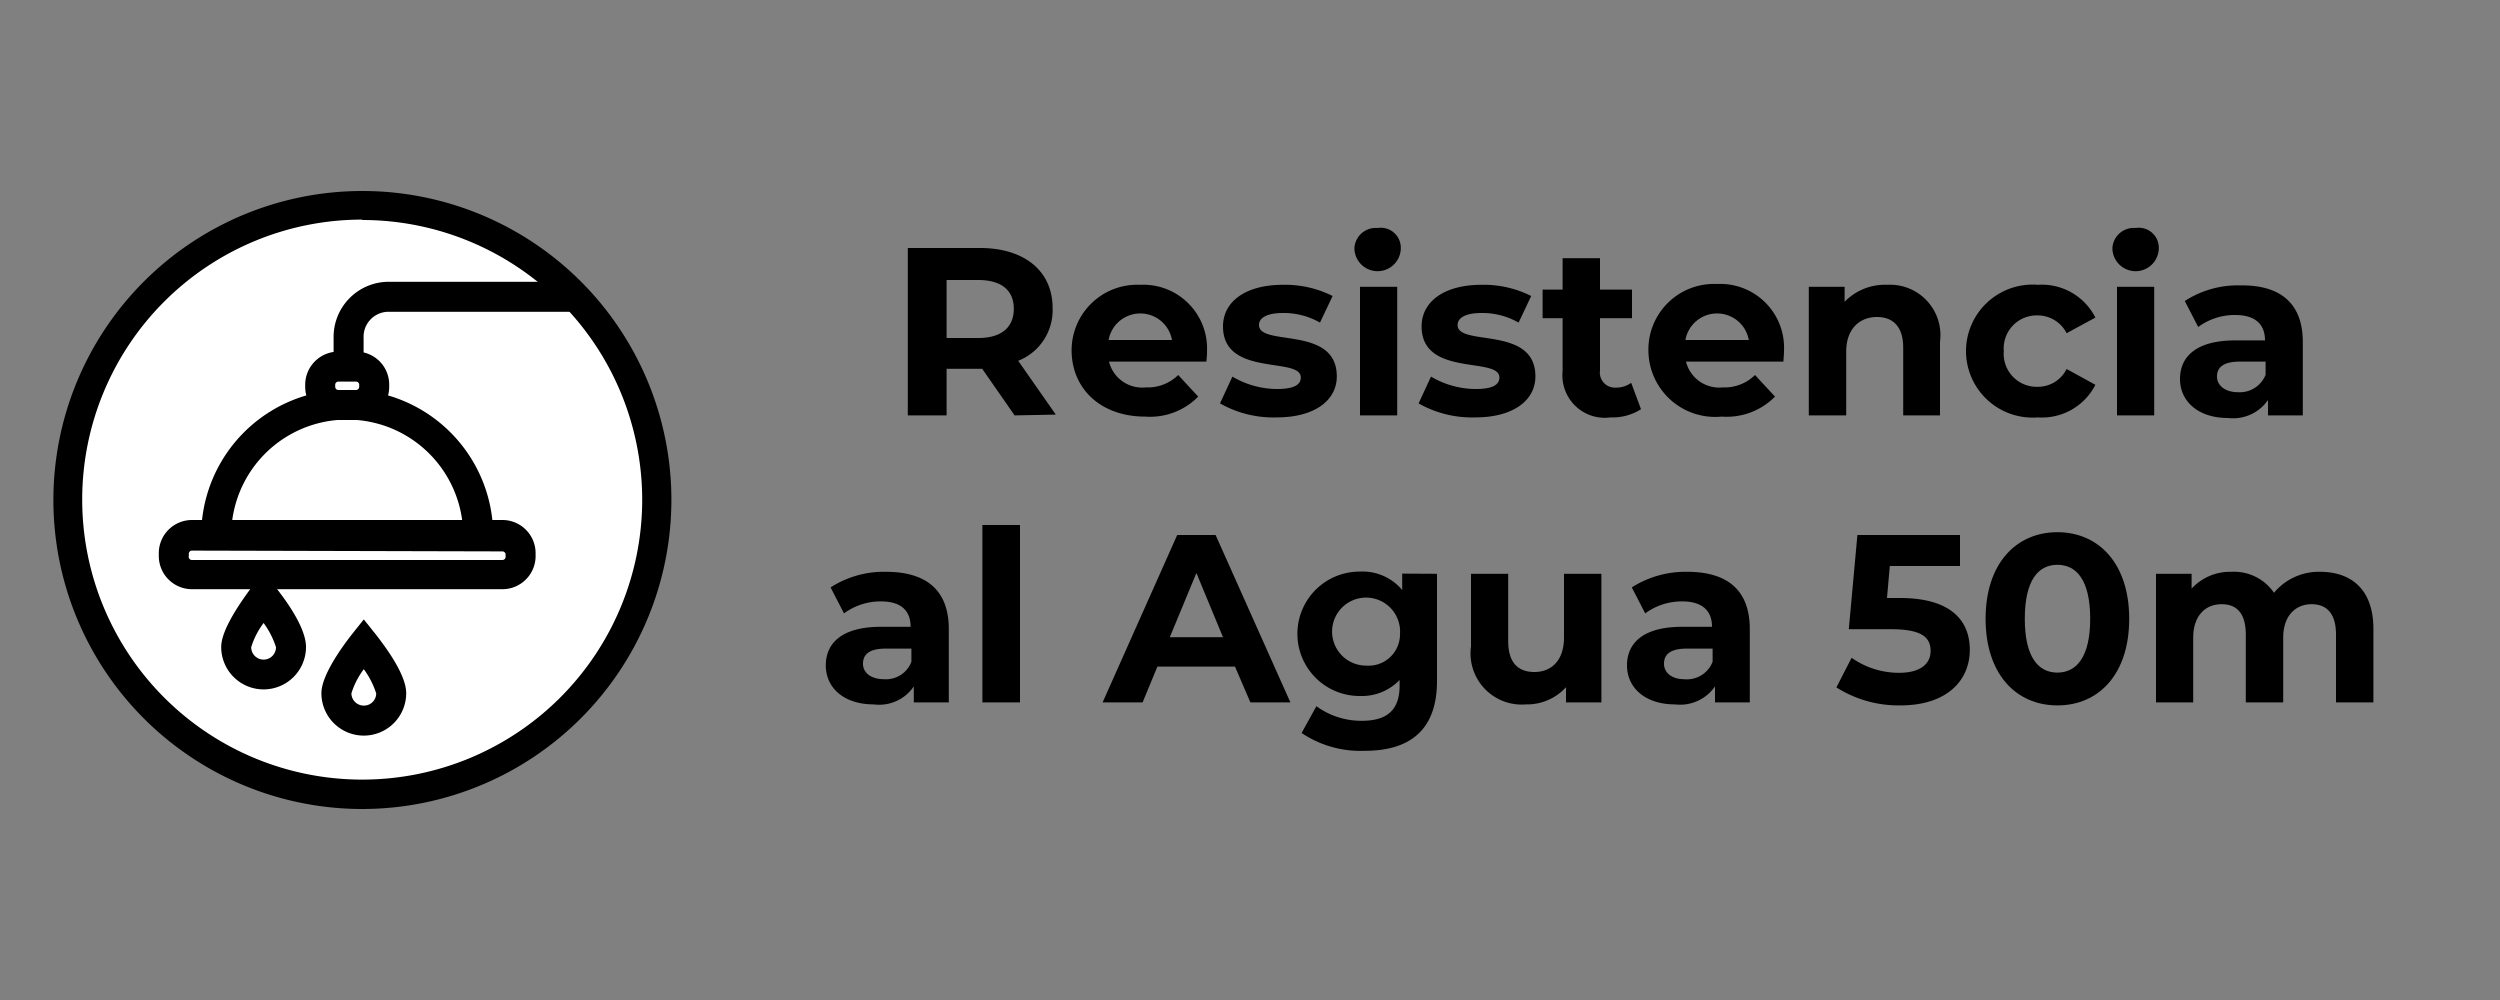 <svg id="Capa_1" data-name="Capa 1" xmlns="http://www.w3.org/2000/svg" viewBox="0 0 125 50"><rect x="0" y="0" width="125" height="50" fill="#808080" stroke="none"/><defs><style>.cls-1{fill:#fff;}</style></defs><title>icono</title><circle class="cls-1" cx="18.11" cy="25" r="14.74"/><path d="M18.11,40.45A15.45,15.45,0,1,1,33.57,25,15.47,15.47,0,0,1,18.11,40.45Zm0-29.47a14,14,0,1,0,14,14A14,14,0,0,0,18.11,11Z"/><path d="M50.73,20.77l-1.62-2.33H47.33v2.33H45.39V12.4H49c2.23,0,3.63,1.16,3.63,3a2.72,2.72,0,0,1-1.72,2.64l1.88,2.69ZM48.91,14H47.33V16.9h1.58c1.18,0,1.78-.55,1.78-1.46S50.09,14,48.91,14Z"/><path d="M60.32,18.08H55.45a1.71,1.71,0,0,0,1.84,1.29,2.17,2.17,0,0,0,1.62-.62l1,1.08a3.37,3.37,0,0,1-2.65,1c-2.23,0-3.68-1.4-3.68-3.32A3.28,3.28,0,0,1,57,14.24a3.19,3.19,0,0,1,3.35,3.34C60.36,17.72,60.33,17.92,60.32,18.08ZM55.43,17H58.6a1.61,1.61,0,0,0-3.17,0Z"/><path d="M61,20.17l.62-1.34a4.4,4.4,0,0,0,2.23.62c.87,0,1.19-.22,1.19-.58,0-1.05-3.89,0-3.89-2.55,0-1.22,1.1-2.08,3-2.08a5.28,5.28,0,0,1,2.48.56L66,16.13a3.65,3.65,0,0,0-1.85-.48c-.84,0-1.2.26-1.2.6,0,1.1,3.89,0,3.89,2.57,0,1.2-1.11,2.05-3,2.05A5.41,5.41,0,0,1,61,20.17Z"/><path d="M67.72,12.4a1.07,1.07,0,0,1,1.16-1,1,1,0,0,1,1.16,1,1.16,1.16,0,0,1-2.32,0ZM68,14.34h1.86v6.43H68Z"/><path d="M70.93,20.17l.62-1.34a4.41,4.41,0,0,0,2.24.62c.86,0,1.18-.22,1.18-.58,0-1.05-3.89,0-3.89-2.55,0-1.22,1.1-2.08,3-2.08a5.28,5.28,0,0,1,2.48.56l-.63,1.33a3.65,3.65,0,0,0-1.85-.48c-.84,0-1.2.26-1.2.6,0,1.1,3.89,0,3.89,2.57,0,1.2-1.11,2.05-3,2.05A5.41,5.41,0,0,1,70.93,20.17Z"/><path d="M82.05,20.46a2.64,2.64,0,0,1-1.52.41,2.12,2.12,0,0,1-2.4-2.31V15.91h-1V14.48h1V12.91H80v1.57h1.6v1.43H80v2.62a.75.75,0,0,0,.8.85,1.25,1.25,0,0,0,.76-.24Z"/><path d="M89.17,18.08H84.3a1.71,1.71,0,0,0,1.84,1.29,2.16,2.16,0,0,0,1.61-.62l1,1.08a3.39,3.39,0,0,1-2.66,1,3.34,3.34,0,0,1-3.67-3.32,3.28,3.28,0,0,1,3.43-3.31,3.19,3.19,0,0,1,3.35,3.34C89.2,17.72,89.18,17.92,89.17,18.08ZM84.27,17h3.17a1.61,1.61,0,0,0-3.17,0Z"/><path d="M97,17.09v3.68H95.16v-3.4c0-1-.48-1.52-1.31-1.52s-1.54.55-1.54,1.74v3.18H90.44V14.34h1.79v.75a2.81,2.81,0,0,1,2.13-.85A2.52,2.52,0,0,1,97,17.09Z"/><path d="M98.3,17.55a3.33,3.33,0,0,1,3.59-3.31,3,3,0,0,1,2.88,1.64l-1.44.78a1.62,1.62,0,0,0-1.45-.89,1.65,1.65,0,0,0-1.69,1.78,1.65,1.65,0,0,0,1.69,1.79,1.6,1.6,0,0,0,1.45-.89l1.44.79a3,3,0,0,1-2.88,1.63A3.33,3.33,0,0,1,98.3,17.55Z"/><path d="M105.62,12.4a1.07,1.07,0,0,1,1.16-1,1,1,0,0,1,1.16,1,1.16,1.16,0,0,1-2.32,0Zm.23,1.94h1.86v6.43h-1.86Z"/><path d="M115.14,17.1v3.67H113.4V20a2.12,2.12,0,0,1-2,.9c-1.5,0-2.4-.84-2.4-1.95s.8-1.93,2.76-1.93h1.49c0-.8-.48-1.27-1.49-1.27a3.08,3.08,0,0,0-1.85.6l-.67-1.3a4.86,4.86,0,0,1,2.77-.78C114,14.24,115.14,15.15,115.14,17.1Zm-1.86,1.64v-.66H112c-.88,0-1.15.32-1.15.75s.39.78,1.05.78A1.39,1.39,0,0,0,113.28,18.74Z"/><path d="M47.44,31.45v3.67H45.69v-.8a2.09,2.09,0,0,1-2,.9c-1.51,0-2.4-.84-2.4-1.95s.8-1.93,2.76-1.93h1.48c0-.8-.47-1.27-1.48-1.27a3.08,3.08,0,0,0-1.85.6l-.67-1.3a4.93,4.93,0,0,1,2.77-.78C46.3,28.59,47.44,29.5,47.44,31.45Zm-1.87,1.64v-.66H44.29c-.87,0-1.14.32-1.14.76s.39.77,1.05.77A1.36,1.36,0,0,0,45.57,33.09Z"/><path d="M49.12,26.25H51v8.87H49.12Z"/><path d="M61.75,33.33H57.87l-.74,1.79h-2l3.73-8.37h1.92l3.74,8.37h-2Zm-.6-1.47-1.33-3.21-1.33,3.21Z"/><path d="M71.85,28.69v5.36c0,2.39-1.29,3.49-3.61,3.49a5.28,5.28,0,0,1-3.16-.89l.74-1.34a3.8,3.8,0,0,0,2.27.73c1.32,0,1.89-.59,1.89-1.76V34a2.63,2.63,0,0,1-2,.8,3.11,3.11,0,1,1,0-6.22,2.59,2.59,0,0,1,2.13.92v-.82ZM70,31.7a1.7,1.7,0,1,0-1.69,1.58A1.57,1.57,0,0,0,70,31.7Z"/><path d="M80.07,28.69v6.43H78.3v-.76a2.63,2.63,0,0,1-2,.86,2.56,2.56,0,0,1-2.75-2.9V28.69h1.86v3.36c0,1.07.48,1.55,1.31,1.55s1.48-.55,1.48-1.73V28.69Z"/><path d="M87.49,31.45v3.67H85.75v-.8a2.12,2.12,0,0,1-2,.9c-1.5,0-2.4-.84-2.4-1.95s.8-1.93,2.76-1.93h1.49c0-.8-.48-1.27-1.49-1.27a3.08,3.08,0,0,0-1.85.6l-.67-1.3a5,5,0,0,1,2.77-.78C86.36,28.59,87.49,29.5,87.49,31.45Zm-1.86,1.64v-.66H84.35c-.88,0-1.15.32-1.15.76s.39.77,1,.77A1.38,1.38,0,0,0,85.63,33.09Z"/><path d="M98.49,32.49c0,1.48-1.08,2.78-3.48,2.78a5.8,5.8,0,0,1-3.19-.9l.76-1.48a4.11,4.11,0,0,0,2.38.75c1,0,1.57-.41,1.57-1.09s-.43-1.09-2-1.09H92.44l.43-4.71H98V28.3H94.49l-.14,1.6H95C97.51,29.9,98.49,31,98.49,32.49Z"/><path d="M99.28,30.94c0-2.77,1.53-4.33,3.59-4.33s3.59,1.56,3.59,4.33-1.52,4.33-3.59,4.33S99.28,33.7,99.28,30.94Zm5.23,0c0-1.91-.67-2.7-1.64-2.7s-1.63.79-1.63,2.7.67,2.69,1.63,2.69S104.51,32.84,104.51,30.94Z"/><path d="M118.67,31.44v3.68H116.8V31.73c0-1.05-.46-1.52-1.22-1.52s-1.42.53-1.42,1.68v3.23h-1.87V31.73c0-1.05-.44-1.52-1.21-1.52s-1.42.53-1.42,1.68v3.23H107.8V28.69h1.78v.74a2.62,2.62,0,0,1,2-.84,2.42,2.42,0,0,1,2.12,1.05A2.91,2.91,0,0,1,116,28.59C117.57,28.59,118.67,29.48,118.67,31.44Z"/><path class="cls-1" d="M14.55,32.35a1.37,1.37,0,1,1-2.74,0c0-.75,1.37-2.48,1.37-2.48S14.55,31.6,14.55,32.35Z"/><path d="M13.18,34.47a2.12,2.12,0,0,1-2.12-2.12c0-.91,1.07-2.37,1.53-3l.59-.74.59.74c.46.58,1.53,2,1.53,3A2.12,2.12,0,0,1,13.18,34.47Zm0-3.32a3.94,3.94,0,0,0-.62,1.21.62.62,0,0,0,1.24,0A4.2,4.2,0,0,0,13.18,31.15Z"/><path class="cls-1" d="M19.56,34.66a1.37,1.37,0,0,1-2.74,0c0-.75,1.37-2.48,1.37-2.48S19.56,33.91,19.56,34.66Z"/><path d="M18.19,36.78a2.12,2.12,0,0,1-2.12-2.12c0-.91,1.07-2.36,1.53-2.95l.59-.74.59.74c.46.59,1.53,2,1.53,2.95A2.12,2.12,0,0,1,18.19,36.78Zm0-3.32a3.94,3.94,0,0,0-.62,1.21.62.62,0,0,0,.62.61.61.61,0,0,0,.62-.61A4.2,4.2,0,0,0,18.19,33.46Z"/><path class="cls-1" d="M10.81,26.78a6.55,6.55,0,0,1,13.1,0"/><path d="M24.66,26.78h-1.5a5.8,5.8,0,0,0-11.6,0h-1.5a7.3,7.3,0,0,1,14.6,0Z"/><rect class="cls-1" x="8.69" y="26.78" width="17.34" height="1.93" rx="0.91"/><path d="M25.12,29.46H9.6A1.66,1.66,0,0,1,7.94,27.8v-.11A1.66,1.66,0,0,1,9.6,26H25.12a1.66,1.66,0,0,1,1.66,1.66v.11A1.66,1.66,0,0,1,25.12,29.46ZM9.6,27.53a.16.16,0,0,0-.16.16v.11A.16.16,0,0,0,9.6,28H25.12a.16.16,0,0,0,.16-.16v-.11a.16.16,0,0,0-.16-.16Z"/><rect class="cls-1" x="16.01" y="18.3" width="2.7" height="1.93" rx="0.91"/><path d="M17.8,21h-.88a1.66,1.66,0,0,1-1.66-1.66v-.11a1.66,1.66,0,0,1,1.66-1.65h.88a1.65,1.65,0,0,1,1.66,1.65v.11A1.66,1.66,0,0,1,17.8,21Zm-.88-1.92a.16.16,0,0,0-.16.15v.11a.16.16,0,0,0,.16.16h.88a.16.16,0,0,0,.16-.16v-.11a.16.16,0,0,0-.16-.15Z"/><path d="M18.18,18.17h-1.5V16.9a2.76,2.76,0,0,1,2.69-2.81H28.9v1.5H19.37a1.25,1.25,0,0,0-1.19,1.31Z"/></svg>